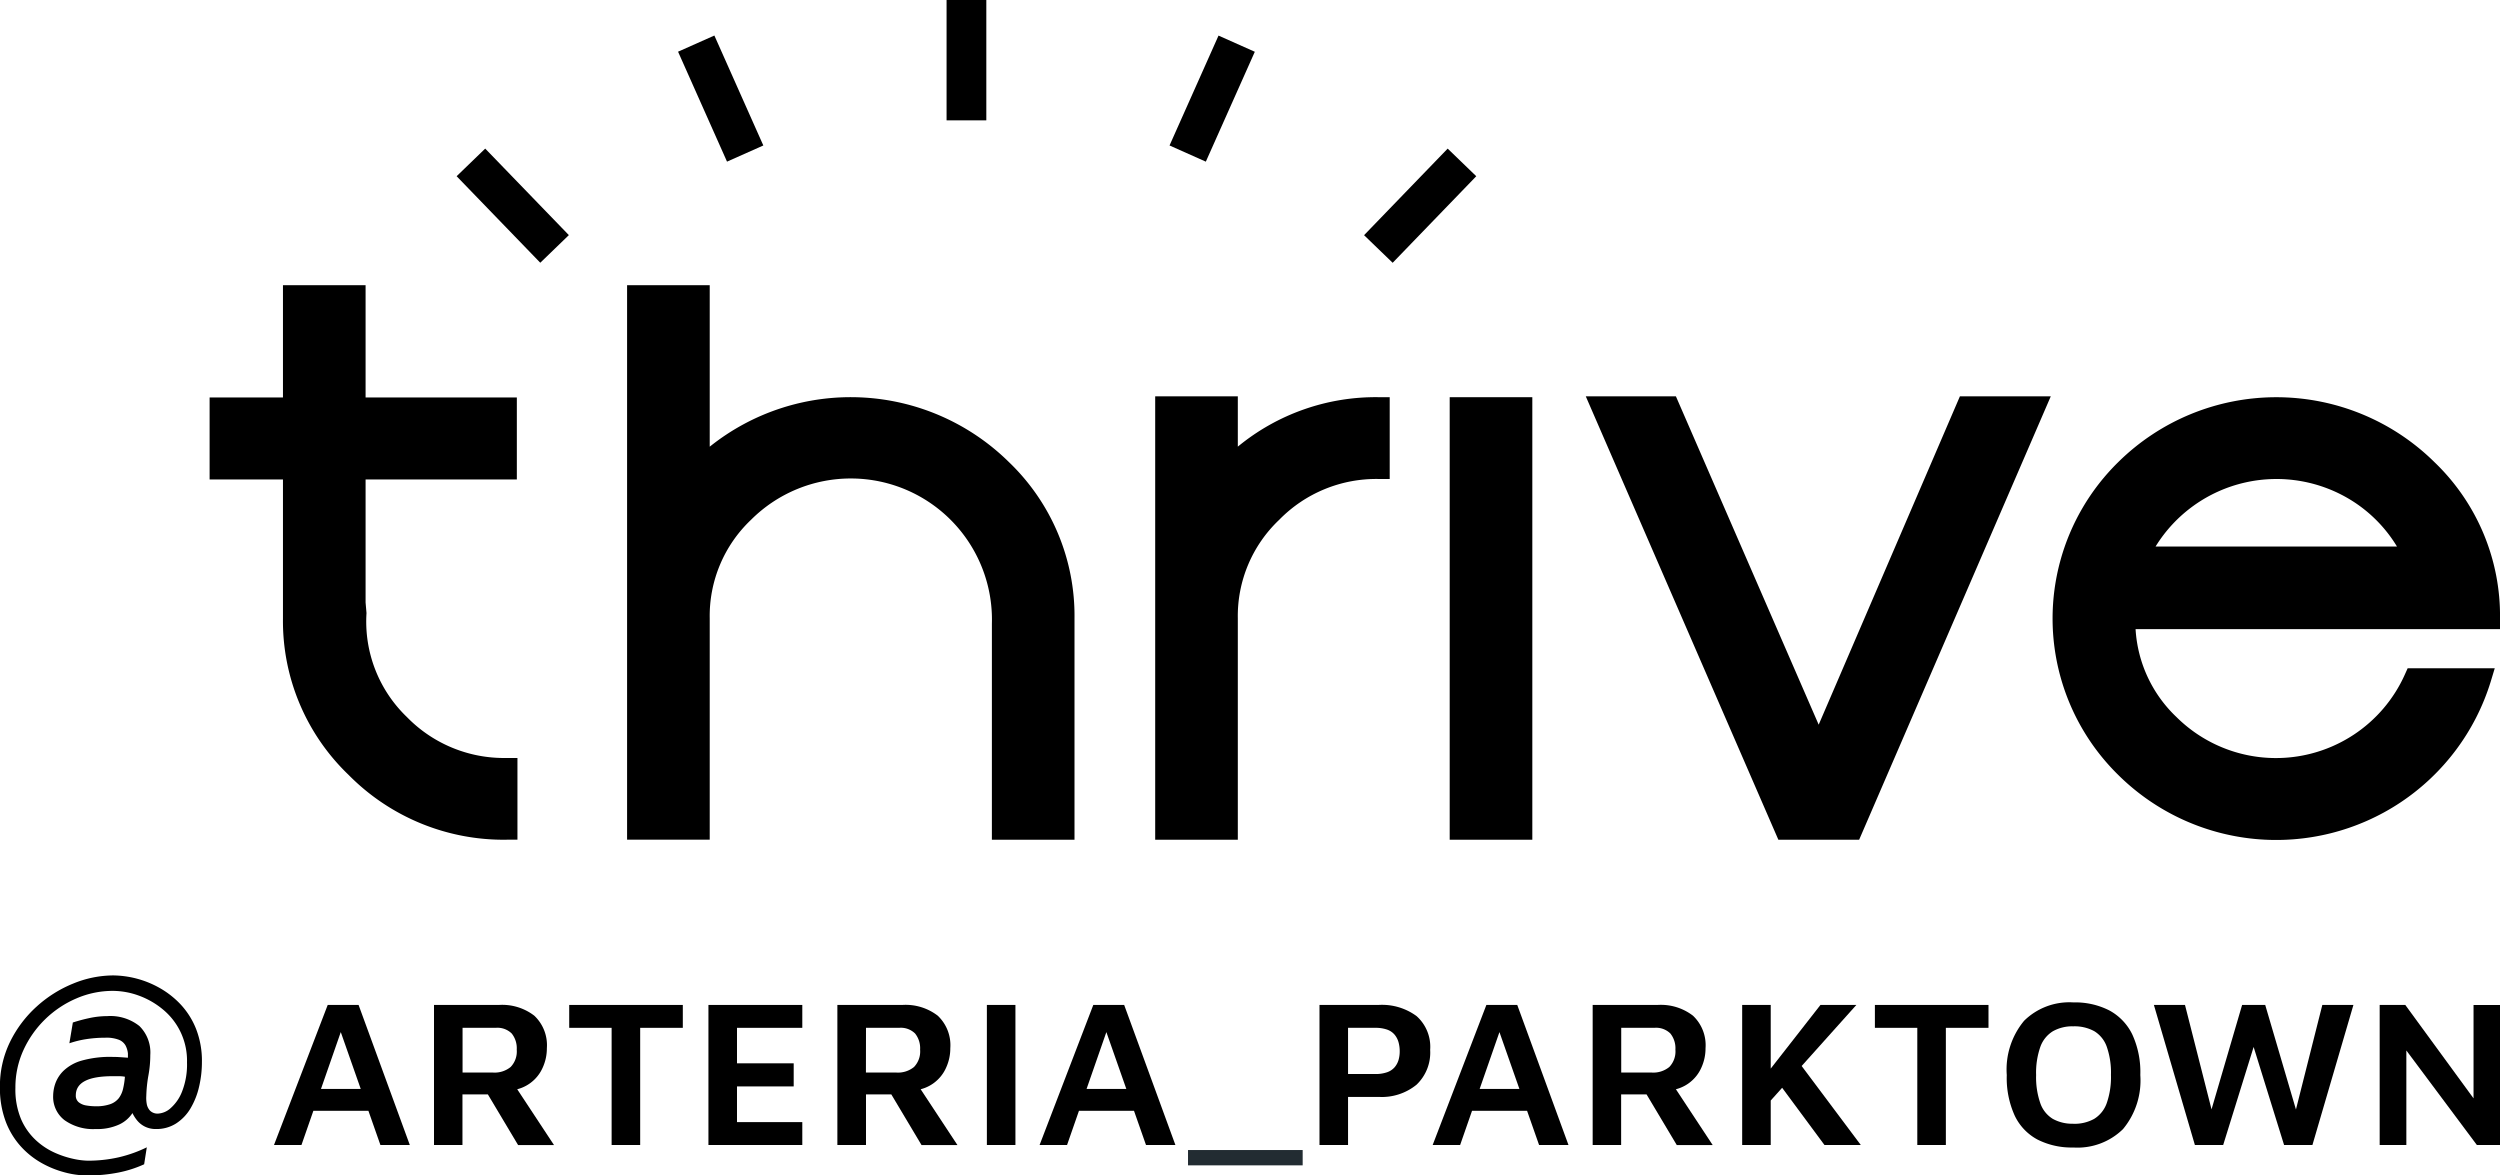 <?xml version="1.0" encoding="UTF-8"?> <svg xmlns="http://www.w3.org/2000/svg" width="176.854" height="83.155" viewBox="0 0 176.854 83.155"><g id="Group_2154" data-name="Group 2154" transform="translate(-4249 -1410.785)"><rect id="Rectangle_1601" data-name="Rectangle 1601" width="2.812" height="8.514" transform="translate(4315.962 1410.785)"></rect><rect id="Rectangle_1602" data-name="Rectangle 1602" width="2.812" height="8.514" transform="translate(4296.967 1414.442) rotate(-24.002)"></rect><rect id="Rectangle_1603" data-name="Rectangle 1603" width="8.514" height="2.812" transform="matrix(0.407, -0.913, 0.913, 0.407, 4331.735, 1421.076)"></rect><path id="Path_3381" data-name="Path 3381" d="M119.962,4133.863h.762v-5.78h-.762a9.585,9.585,0,0,1-7.057-2.894,9.361,9.361,0,0,1-2.859-7.354l-.065-.753v-8.7h10.7v-5.8h-10.7v-7.943h-5.845v7.943H98.947v5.8h5.189v9.832a15.068,15.068,0,0,0,4.641,11.064,15.4,15.4,0,0,0,11.185,4.588m34.324,0h5.845v-15.652a15.057,15.057,0,0,0-4.638-11.061,15.941,15.941,0,0,0-21.167-1.09V4094.64h-5.846v39.223h5.846v-15.652a9.372,9.372,0,0,1,2.925-6.979,9.984,9.984,0,0,1,17.036,7.358Zm27.38-25.52h.763v-5.786h-.763a15.351,15.351,0,0,0-9.982,3.5V4102.5h-5.845v31.368h5.845v-15.652a9.376,9.376,0,0,1,2.926-6.979,9.59,9.59,0,0,1,7.056-2.889m5.007,25.521h5.845v-31.306h-5.845Zm28.964,0,13.557-31.368h-6.428l-9.99,23.227-10.1-23.227H196.3l13.624,31.368Zm38.048-20.742H236.606a10.049,10.049,0,0,1,14-3.176,9.842,9.842,0,0,1,3.08,3.176m7.288,5.843v-.753a15.059,15.059,0,0,0-4.638-11.061,15.917,15.917,0,0,0-22.371,0,15.5,15.5,0,0,0,0,22.125,15.876,15.876,0,0,0,26.344-6.576l.293-.969h-6.161l-.2.446a9.976,9.976,0,0,1-3.638,4.27,9.988,9.988,0,0,1-12.51-1.257,9.322,9.322,0,0,1-2.9-6.225Z" transform="translate(4164.881 -2663.678)"></path><rect id="Rectangle_1604" data-name="Rectangle 1604" width="2.812" height="8.513" transform="matrix(0.719, -0.695, 0.695, 0.719, 4281.303, 1423.251)"></rect><rect id="Rectangle_1605" data-name="Rectangle 1605" width="8.514" height="2.812" transform="translate(4345.496 1427.422) rotate(-45.998)"></rect><path id="Path_3382" data-name="Path 3382" d="M6.156,4434.57a6.289,6.289,0,0,1-1.572-.217,6.934,6.934,0,0,1-1.647-.668,5.855,5.855,0,0,1-1.478-1.186,5.52,5.52,0,0,1-1.064-1.77,6.728,6.728,0,0,1-.4-2.409,7.131,7.131,0,0,1,.715-3.2,8.266,8.266,0,0,1,1.883-2.5,8.706,8.706,0,0,1,2.589-1.628,7.517,7.517,0,0,1,2.833-.574,6.831,6.831,0,0,1,3.257.875,6.277,6.277,0,0,1,1.506,1.177,5.51,5.51,0,0,1,1.092,1.732,6.206,6.206,0,0,1,.414,2.353,7.594,7.594,0,0,1-.2,1.732,5.313,5.313,0,0,1-.6,1.525,3.214,3.214,0,0,1-1.017,1.072,2.56,2.56,0,0,1-1.421.4,1.708,1.708,0,0,1-.81-.179,1.673,1.673,0,0,1-.546-.442,2.552,2.552,0,0,1-.32-.508,2.242,2.242,0,0,1-.941.81,3.709,3.709,0,0,1-1.657.32,3.487,3.487,0,0,1-2.212-.631,2.075,2.075,0,0,1-.8-1.723,2.756,2.756,0,0,1,.16-.885,2.371,2.371,0,0,1,.593-.9,3.077,3.077,0,0,1,1.261-.7,7.394,7.394,0,0,1,2.184-.264c.188,0,.373.007.555.019l.537.038v-.3a1.575,1.575,0,0,0-.169-.565.945.945,0,0,0-.461-.4,2.44,2.44,0,0,0-.97-.15,8.882,8.882,0,0,0-1.3.094,6.951,6.951,0,0,0-1.242.3l.245-1.469a11.3,11.3,0,0,1,1.158-.311,5.964,5.964,0,0,1,1.271-.141,3.3,3.3,0,0,1,2.278.7,2.624,2.624,0,0,1,.772,2.052,8.04,8.04,0,0,1-.132,1.44,9.483,9.483,0,0,0-.151,1.459,2.279,2.279,0,0,0,.028.536.943.943,0,0,0,.236.5.748.748,0,0,0,.583.207,1.434,1.434,0,0,0,.866-.376,3.013,3.013,0,0,0,.819-1.187,5.222,5.222,0,0,0,.348-2.052,4.689,4.689,0,0,0-1.723-3.766,5.711,5.711,0,0,0-1.7-.969,5.4,5.4,0,0,0-1.826-.33,6.491,6.491,0,0,0-2.56.527,7.258,7.258,0,0,0-3.765,3.671,6.336,6.336,0,0,0-.565,2.654,5.425,5.425,0,0,0,.4,2.222,4.419,4.419,0,0,0,1.045,1.487,4.93,4.93,0,0,0,1.355.895,6.661,6.661,0,0,0,1.327.433,5.247,5.247,0,0,0,.97.123,9.732,9.732,0,0,0,2.24-.245,9.3,9.3,0,0,0,1.958-.7l-.188,1.2a8.267,8.267,0,0,1-1.817.584,11.13,11.13,0,0,1-2.231.207m.621-4.895a2.956,2.956,0,0,0,1.035-.151,1.329,1.329,0,0,0,.6-.423,1.777,1.777,0,0,0,.3-.659,5.508,5.508,0,0,0,.132-.856,2.343,2.343,0,0,0-.424-.038H7.963q-2.6,0-2.6,1.355a.6.6,0,0,0,.207.49,1.132,1.132,0,0,0,.536.226,4,4,0,0,0,.668.057" transform="translate(4249 -2940.63)"></path><path id="Path_3383" data-name="Path 3383" d="M129.337,4444.281l3.8-9.908h2.184l3.624,9.908h-2.08l-3.238-9.225.891-.074-3.238,9.3Zm2.005-2.421.475-1.545h4.62l.163,1.545Z" transform="translate(4139.046 -2952.497)"></path><path id="Path_3384" data-name="Path 3384" d="M204.866,4444.281v-9.908h4.6a3.713,3.713,0,0,1,2.5.765,2.874,2.874,0,0,1,.884,2.3,3.284,3.284,0,0,1-.29,1.358,2.7,2.7,0,0,1-2.206,1.612l.015-.654,2.986,4.531h-2.54l-2.614-4.382.906.8h-2.228v3.58Zm2.02-5.125h2.154a1.787,1.787,0,0,0,1.248-.394,1.583,1.583,0,0,0,.431-1.226,1.665,1.665,0,0,0-.357-1.144,1.437,1.437,0,0,0-1.129-.4h-2.347Z" transform="translate(4074.836 -2952.497)"></path><path id="Path_3385" data-name="Path 3385" d="M271.7,4444.281v-8.289h-3v-1.619h8.036v1.619h-3.016v8.289Z" transform="translate(4020.567 -2952.497)"></path><path id="Path_3386" data-name="Path 3386" d="M334.416,4444.281v-9.908h6.64v1.619h-4.62v2.511h4.011v1.634h-4.011v2.525h4.62v1.619Z" transform="translate(3964.7 -2952.497)"></path><path id="Path_3387" data-name="Path 3387" d="M395.275,4444.281v-9.908h4.605a3.713,3.713,0,0,1,2.5.765,2.874,2.874,0,0,1,.884,2.3,3.284,3.284,0,0,1-.29,1.358,2.7,2.7,0,0,1-2.206,1.612l.015-.654,2.986,4.531h-2.54l-2.614-4.382.906.8H397.3v3.58Zm2.02-5.125h2.154a1.787,1.787,0,0,0,1.248-.394,1.583,1.583,0,0,0,.431-1.226,1.665,1.665,0,0,0-.357-1.144,1.437,1.437,0,0,0-1.129-.4H397.3Z" transform="translate(3912.962 -2952.497)"></path><rect id="Rectangle_1606" data-name="Rectangle 1606" width="2.02" height="9.908" transform="translate(4318.813 1481.876)"></rect><path id="Path_3388" data-name="Path 3388" d="M490.729,4444.281l3.8-9.908h2.184l3.624,9.908h-2.08l-3.238-9.225.891-.074-3.238,9.3Zm2.005-2.421.475-1.545h4.62l.163,1.545Z" transform="translate(3831.813 -2952.497)"></path><path id="Path_3389" data-name="Path 3389" d="M624.874,4440.88v3.4h-2.02v-9.908h4.189a4.119,4.119,0,0,1,2.674.787,2.906,2.906,0,0,1,.966,2.392,3.133,3.133,0,0,1-.966,2.466,3.876,3.876,0,0,1-2.674.862Zm0-1.62h1.916a2.469,2.469,0,0,0,.847-.126,1.238,1.238,0,0,0,.535-.357,1.4,1.4,0,0,0,.275-.513,2.184,2.184,0,0,0,.082-.608,2.411,2.411,0,0,0-.082-.639,1.458,1.458,0,0,0-.275-.535,1.22,1.22,0,0,0-.535-.364,2.481,2.481,0,0,0-.847-.126h-1.916Z" transform="translate(3719.489 -2952.497)"></path><path id="Path_3390" data-name="Path 3390" d="M676.28,4444.281l3.8-9.908h2.184l3.624,9.908h-2.08l-3.238-9.225.891-.074-3.238,9.3Zm2.005-2.421.475-1.545h4.62l.163,1.545Z" transform="translate(3674.069 -2952.497)"></path><path id="Path_3391" data-name="Path 3391" d="M751.809,4444.281v-9.908h4.6a3.712,3.712,0,0,1,2.5.765,2.874,2.874,0,0,1,.884,2.3,3.284,3.284,0,0,1-.289,1.358,2.7,2.7,0,0,1-2.206,1.612l.015-.654,2.986,4.531h-2.54l-2.614-4.382.906.8h-2.228v3.58Zm2.02-5.125h2.154a1.787,1.787,0,0,0,1.248-.394,1.583,1.583,0,0,0,.431-1.226,1.665,1.665,0,0,0-.357-1.144,1.437,1.437,0,0,0-1.129-.4h-2.347Z" transform="translate(3609.859 -2952.497)"></path><path id="Path_3392" data-name="Path 3392" d="M822.382,4434.373h2.02v9.908h-2.02Zm1.916,6.878-.579-1.5,4.2-5.377h2.54Zm2.005-2.941,4.471,5.972h-2.57l-3.461-4.679Z" transform="translate(3549.862 -2952.497)"></path><path id="Path_3393" data-name="Path 3393" d="M888.027,4444.281v-8.289h-3v-1.619h8.036v1.619h-3.016v8.289Z" transform="translate(3496.606 -2952.497)"></path><path id="Path_3394" data-name="Path 3394" d="M951.983,4443.448a5.338,5.338,0,0,1-2.525-.557,3.73,3.73,0,0,1-1.619-1.693,6.446,6.446,0,0,1-.564-2.874,5.4,5.4,0,0,1,1.226-3.84,4.555,4.555,0,0,1,3.483-1.3,5.316,5.316,0,0,1,2.54.564,3.823,3.823,0,0,1,1.626,1.693,6.366,6.366,0,0,1,.572,2.882,5.38,5.38,0,0,1-1.226,3.825,4.6,4.6,0,0,1-3.513,1.3m0-1.678a2.85,2.85,0,0,0,1.478-.349,2.139,2.139,0,0,0,.884-1.106,5.6,5.6,0,0,0,.3-2.006,5.531,5.531,0,0,0-.3-2,2.1,2.1,0,0,0-.884-1.092,2.9,2.9,0,0,0-1.478-.341,2.791,2.791,0,0,0-1.448.349,2.142,2.142,0,0,0-.884,1.1,5.535,5.535,0,0,0-.3,2,5.591,5.591,0,0,0,.3,2,2.1,2.1,0,0,0,.884,1.1,2.839,2.839,0,0,0,1.448.341" transform="translate(3443.687 -2951.487)"></path><path id="Path_3395" data-name="Path 3395" d="M1019.653,4444.281l-2.9-9.908h2.2l2.05,8.066h-.371l2.362-8.066h1.634l2.406,8.185h-.431l2.065-8.185h2.2l-2.9,9.908h-2.005l-2.362-7.605h.416l-2.362,7.605Z" transform="translate(3384.617 -2952.497)"></path><path id="Path_3396" data-name="Path 3396" d="M1123.311,4444.281v-9.908h1.812l5.407,7.4-.579,1.188v-8.586h1.872v9.908h-1.634l-5.541-7.427.55-.906v8.333Z" transform="translate(3294.031 -2952.497)"></path><rect id="Rectangle_1607" data-name="Rectangle 1607" width="8.111" height="1.084" transform="translate(4333.042 1492.14)" fill="#222c32"></rect></g></svg> 
